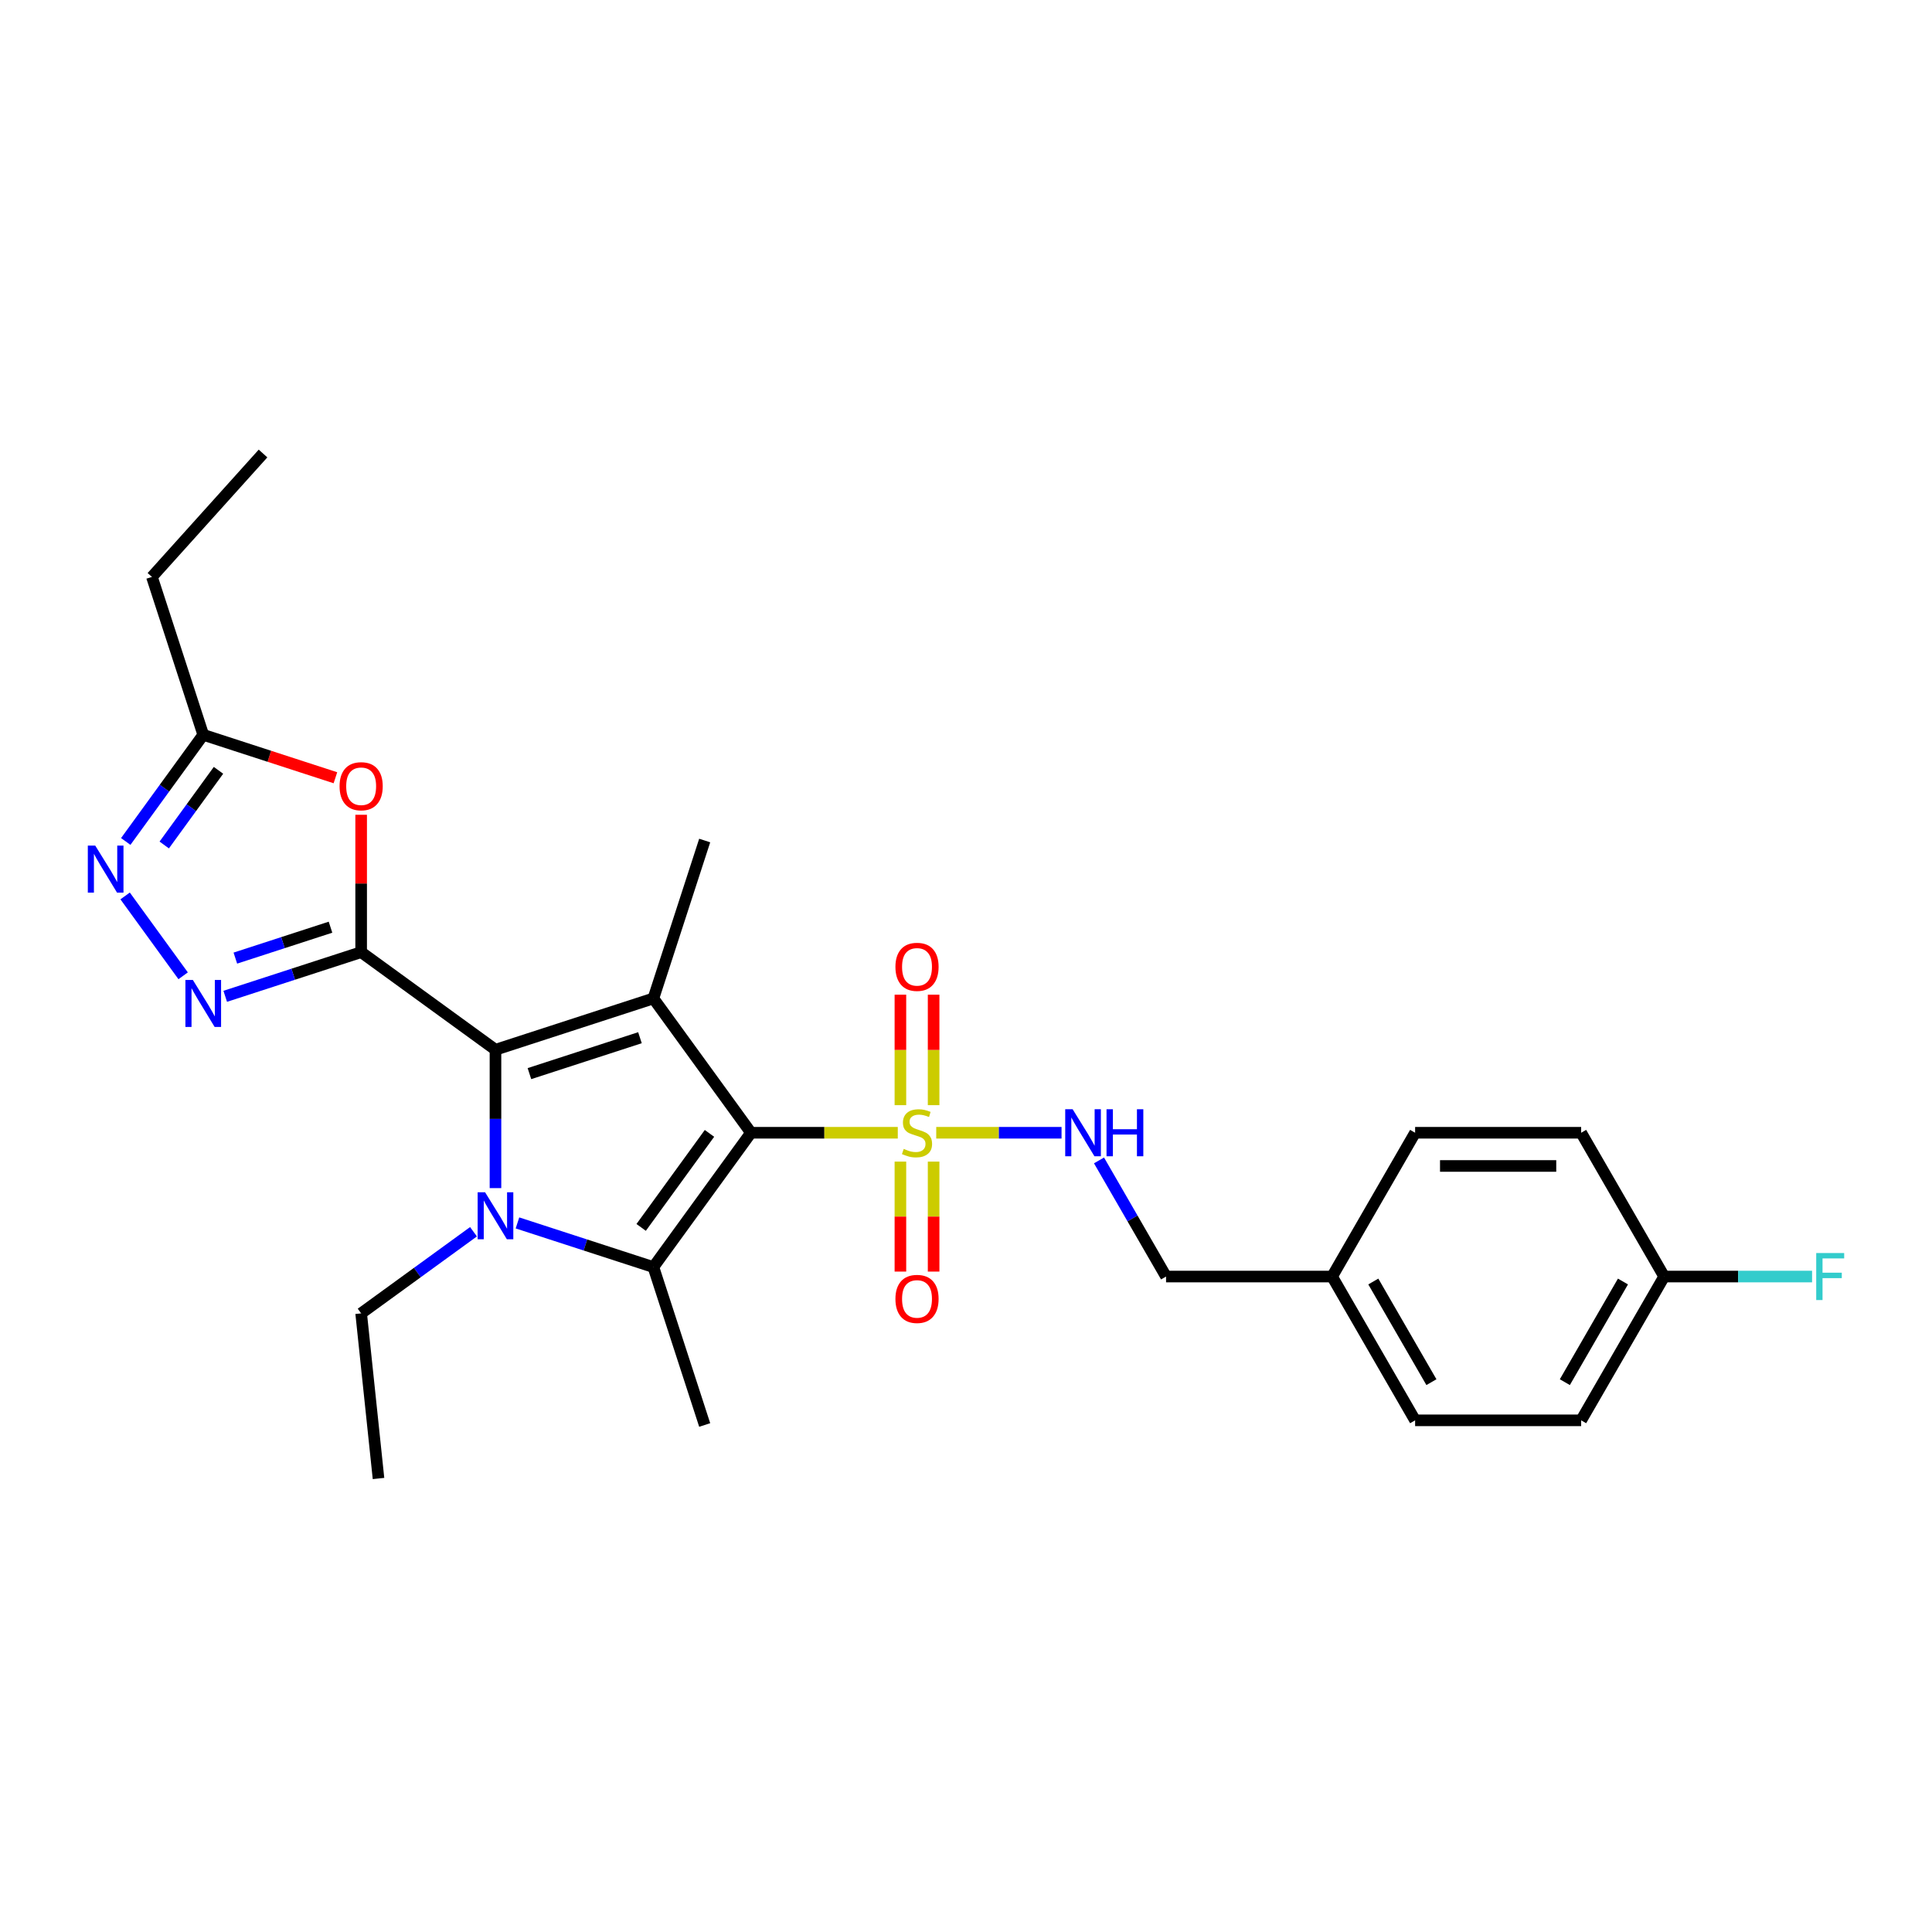 <?xml version='1.0' encoding='iso-8859-1'?>
<svg version='1.1' baseProfile='full'
              xmlns='http://www.w3.org/2000/svg'
                      xmlns:rdkit='http://www.rdkit.org/xml'
                      xmlns:xlink='http://www.w3.org/1999/xlink'
                  xml:space='preserve'
width='1000px' height='1000px' viewBox='0 0 1000 1000'>
<!-- END OF HEADER -->
<rect style='opacity:1.0;fill:#FFFFFF;stroke:none' width='1000' height='1000' x='0' y='0'> </rect>
<path class='bond-1' d='M 388.704,586.313 L 338.191,516.787' style='fill:none;fill-rule:evenodd;stroke:#000000;stroke-width:6px;stroke-linecap:butt;stroke-linejoin:miter;stroke-opacity:1' />
<path class='bond-4' d='M 388.704,586.313 L 426.698,586.313' style='fill:none;fill-rule:evenodd;stroke:#000000;stroke-width:6px;stroke-linecap:butt;stroke-linejoin:miter;stroke-opacity:1' />
<path class='bond-4' d='M 426.698,586.313 L 464.692,586.313' style='fill:none;fill-rule:evenodd;stroke:#CCCC00;stroke-width:6px;stroke-linecap:butt;stroke-linejoin:miter;stroke-opacity:1' />
<path class='bond-5' d='M 388.704,586.313 L 338.191,655.839' style='fill:none;fill-rule:evenodd;stroke:#000000;stroke-width:6px;stroke-linecap:butt;stroke-linejoin:miter;stroke-opacity:1' />
<path class='bond-5' d='M 367.222,586.639 L 331.862,635.307' style='fill:none;fill-rule:evenodd;stroke:#000000;stroke-width:6px;stroke-linecap:butt;stroke-linejoin:miter;stroke-opacity:1' />
<path class='bond-0' d='M 256.458,543.343 L 338.191,516.787' style='fill:none;fill-rule:evenodd;stroke:#000000;stroke-width:6px;stroke-linecap:butt;stroke-linejoin:miter;stroke-opacity:1' />
<path class='bond-0' d='M 274.029,555.706 L 331.242,537.117' style='fill:none;fill-rule:evenodd;stroke:#000000;stroke-width:6px;stroke-linecap:butt;stroke-linejoin:miter;stroke-opacity:1' />
<path class='bond-2' d='M 256.458,543.343 L 186.931,492.829' style='fill:none;fill-rule:evenodd;stroke:#000000;stroke-width:6px;stroke-linecap:butt;stroke-linejoin:miter;stroke-opacity:1' />
<path class='bond-27' d='M 256.458,543.343 L 256.458,579.154' style='fill:none;fill-rule:evenodd;stroke:#000000;stroke-width:6px;stroke-linecap:butt;stroke-linejoin:miter;stroke-opacity:1' />
<path class='bond-27' d='M 256.458,579.154 L 256.458,614.965' style='fill:none;fill-rule:evenodd;stroke:#0000FF;stroke-width:6px;stroke-linecap:butt;stroke-linejoin:miter;stroke-opacity:1' />
<path class='bond-14' d='M 338.191,516.787 L 364.747,435.054' style='fill:none;fill-rule:evenodd;stroke:#000000;stroke-width:6px;stroke-linecap:butt;stroke-linejoin:miter;stroke-opacity:1' />
<path class='bond-6' d='M 186.931,492.829 L 151.754,504.259' style='fill:none;fill-rule:evenodd;stroke:#000000;stroke-width:6px;stroke-linecap:butt;stroke-linejoin:miter;stroke-opacity:1' />
<path class='bond-6' d='M 151.754,504.259 L 116.577,515.689' style='fill:none;fill-rule:evenodd;stroke:#0000FF;stroke-width:6px;stroke-linecap:butt;stroke-linejoin:miter;stroke-opacity:1' />
<path class='bond-6' d='M 171.067,479.912 L 146.443,487.913' style='fill:none;fill-rule:evenodd;stroke:#000000;stroke-width:6px;stroke-linecap:butt;stroke-linejoin:miter;stroke-opacity:1' />
<path class='bond-6' d='M 146.443,487.913 L 121.818,495.914' style='fill:none;fill-rule:evenodd;stroke:#0000FF;stroke-width:6px;stroke-linecap:butt;stroke-linejoin:miter;stroke-opacity:1' />
<path class='bond-7' d='M 186.931,492.829 L 186.931,457.276' style='fill:none;fill-rule:evenodd;stroke:#000000;stroke-width:6px;stroke-linecap:butt;stroke-linejoin:miter;stroke-opacity:1' />
<path class='bond-7' d='M 186.931,457.276 L 186.931,421.723' style='fill:none;fill-rule:evenodd;stroke:#FF0000;stroke-width:6px;stroke-linecap:butt;stroke-linejoin:miter;stroke-opacity:1' />
<path class='bond-3' d='M 267.836,632.98 L 303.013,644.409' style='fill:none;fill-rule:evenodd;stroke:#0000FF;stroke-width:6px;stroke-linecap:butt;stroke-linejoin:miter;stroke-opacity:1' />
<path class='bond-3' d='M 303.013,644.409 L 338.191,655.839' style='fill:none;fill-rule:evenodd;stroke:#000000;stroke-width:6px;stroke-linecap:butt;stroke-linejoin:miter;stroke-opacity:1' />
<path class='bond-13' d='M 245.079,637.549 L 216.005,658.673' style='fill:none;fill-rule:evenodd;stroke:#0000FF;stroke-width:6px;stroke-linecap:butt;stroke-linejoin:miter;stroke-opacity:1' />
<path class='bond-13' d='M 216.005,658.673 L 186.931,679.796' style='fill:none;fill-rule:evenodd;stroke:#000000;stroke-width:6px;stroke-linecap:butt;stroke-linejoin:miter;stroke-opacity:1' />
<path class='bond-10' d='M 484.595,586.313 L 517.024,586.313' style='fill:none;fill-rule:evenodd;stroke:#CCCC00;stroke-width:6px;stroke-linecap:butt;stroke-linejoin:miter;stroke-opacity:1' />
<path class='bond-10' d='M 517.024,586.313 L 549.453,586.313' style='fill:none;fill-rule:evenodd;stroke:#0000FF;stroke-width:6px;stroke-linecap:butt;stroke-linejoin:miter;stroke-opacity:1' />
<path class='bond-11' d='M 466.05,601.249 L 466.05,629.71' style='fill:none;fill-rule:evenodd;stroke:#CCCC00;stroke-width:6px;stroke-linecap:butt;stroke-linejoin:miter;stroke-opacity:1' />
<path class='bond-11' d='M 466.05,629.71 L 466.05,658.171' style='fill:none;fill-rule:evenodd;stroke:#FF0000;stroke-width:6px;stroke-linecap:butt;stroke-linejoin:miter;stroke-opacity:1' />
<path class='bond-11' d='M 483.238,601.249 L 483.238,629.71' style='fill:none;fill-rule:evenodd;stroke:#CCCC00;stroke-width:6px;stroke-linecap:butt;stroke-linejoin:miter;stroke-opacity:1' />
<path class='bond-11' d='M 483.238,629.71 L 483.238,658.171' style='fill:none;fill-rule:evenodd;stroke:#FF0000;stroke-width:6px;stroke-linecap:butt;stroke-linejoin:miter;stroke-opacity:1' />
<path class='bond-12' d='M 483.238,572.03 L 483.238,543.44' style='fill:none;fill-rule:evenodd;stroke:#CCCC00;stroke-width:6px;stroke-linecap:butt;stroke-linejoin:miter;stroke-opacity:1' />
<path class='bond-12' d='M 483.238,543.44 L 483.238,514.85' style='fill:none;fill-rule:evenodd;stroke:#FF0000;stroke-width:6px;stroke-linecap:butt;stroke-linejoin:miter;stroke-opacity:1' />
<path class='bond-12' d='M 466.05,572.03 L 466.05,543.44' style='fill:none;fill-rule:evenodd;stroke:#CCCC00;stroke-width:6px;stroke-linecap:butt;stroke-linejoin:miter;stroke-opacity:1' />
<path class='bond-12' d='M 466.05,543.44 L 466.05,514.85' style='fill:none;fill-rule:evenodd;stroke:#FF0000;stroke-width:6px;stroke-linecap:butt;stroke-linejoin:miter;stroke-opacity:1' />
<path class='bond-15' d='M 338.191,655.839 L 364.747,737.572' style='fill:none;fill-rule:evenodd;stroke:#000000;stroke-width:6px;stroke-linecap:butt;stroke-linejoin:miter;stroke-opacity:1' />
<path class='bond-8' d='M 94.796,505.069 L 64.765,463.735' style='fill:none;fill-rule:evenodd;stroke:#0000FF;stroke-width:6px;stroke-linecap:butt;stroke-linejoin:miter;stroke-opacity:1' />
<path class='bond-9' d='M 173.611,402.562 L 139.404,391.448' style='fill:none;fill-rule:evenodd;stroke:#FF0000;stroke-width:6px;stroke-linecap:butt;stroke-linejoin:miter;stroke-opacity:1' />
<path class='bond-9' d='M 139.404,391.448 L 105.198,380.334' style='fill:none;fill-rule:evenodd;stroke:#000000;stroke-width:6px;stroke-linecap:butt;stroke-linejoin:miter;stroke-opacity:1' />
<path class='bond-28' d='M 65.087,435.542 L 85.142,407.938' style='fill:none;fill-rule:evenodd;stroke:#0000FF;stroke-width:6px;stroke-linecap:butt;stroke-linejoin:miter;stroke-opacity:1' />
<path class='bond-28' d='M 85.142,407.938 L 105.198,380.334' style='fill:none;fill-rule:evenodd;stroke:#000000;stroke-width:6px;stroke-linecap:butt;stroke-linejoin:miter;stroke-opacity:1' />
<path class='bond-28' d='M 85.009,437.364 L 99.048,418.041' style='fill:none;fill-rule:evenodd;stroke:#0000FF;stroke-width:6px;stroke-linecap:butt;stroke-linejoin:miter;stroke-opacity:1' />
<path class='bond-28' d='M 99.048,418.041 L 113.087,398.718' style='fill:none;fill-rule:evenodd;stroke:#000000;stroke-width:6px;stroke-linecap:butt;stroke-linejoin:miter;stroke-opacity:1' />
<path class='bond-24' d='M 105.198,380.334 L 78.641,298.601' style='fill:none;fill-rule:evenodd;stroke:#000000;stroke-width:6px;stroke-linecap:butt;stroke-linejoin:miter;stroke-opacity:1' />
<path class='bond-16' d='M 568.849,600.63 L 586.201,630.684' style='fill:none;fill-rule:evenodd;stroke:#0000FF;stroke-width:6px;stroke-linecap:butt;stroke-linejoin:miter;stroke-opacity:1' />
<path class='bond-16' d='M 586.201,630.684 L 603.552,660.738' style='fill:none;fill-rule:evenodd;stroke:#000000;stroke-width:6px;stroke-linecap:butt;stroke-linejoin:miter;stroke-opacity:1' />
<path class='bond-25' d='M 186.931,679.796 L 195.914,765.265' style='fill:none;fill-rule:evenodd;stroke:#000000;stroke-width:6px;stroke-linecap:butt;stroke-linejoin:miter;stroke-opacity:1' />
<path class='bond-18' d='M 603.552,660.738 L 689.492,660.738' style='fill:none;fill-rule:evenodd;stroke:#000000;stroke-width:6px;stroke-linecap:butt;stroke-linejoin:miter;stroke-opacity:1' />
<path class='bond-17' d='M 861.37,660.738 L 818.401,735.164' style='fill:none;fill-rule:evenodd;stroke:#000000;stroke-width:6px;stroke-linecap:butt;stroke-linejoin:miter;stroke-opacity:1' />
<path class='bond-17' d='M 840.04,663.308 L 809.961,715.406' style='fill:none;fill-rule:evenodd;stroke:#000000;stroke-width:6px;stroke-linecap:butt;stroke-linejoin:miter;stroke-opacity:1' />
<path class='bond-19' d='M 861.37,660.738 L 899.647,660.738' style='fill:none;fill-rule:evenodd;stroke:#000000;stroke-width:6px;stroke-linecap:butt;stroke-linejoin:miter;stroke-opacity:1' />
<path class='bond-19' d='M 899.647,660.738 L 937.925,660.738' style='fill:none;fill-rule:evenodd;stroke:#33CCCC;stroke-width:6px;stroke-linecap:butt;stroke-linejoin:miter;stroke-opacity:1' />
<path class='bond-29' d='M 861.37,660.738 L 818.401,586.313' style='fill:none;fill-rule:evenodd;stroke:#000000;stroke-width:6px;stroke-linecap:butt;stroke-linejoin:miter;stroke-opacity:1' />
<path class='bond-22' d='M 689.492,660.738 L 732.461,586.313' style='fill:none;fill-rule:evenodd;stroke:#000000;stroke-width:6px;stroke-linecap:butt;stroke-linejoin:miter;stroke-opacity:1' />
<path class='bond-23' d='M 689.492,660.738 L 732.461,735.164' style='fill:none;fill-rule:evenodd;stroke:#000000;stroke-width:6px;stroke-linecap:butt;stroke-linejoin:miter;stroke-opacity:1' />
<path class='bond-23' d='M 710.822,663.308 L 740.901,715.406' style='fill:none;fill-rule:evenodd;stroke:#000000;stroke-width:6px;stroke-linecap:butt;stroke-linejoin:miter;stroke-opacity:1' />
<path class='bond-20' d='M 818.401,586.313 L 732.461,586.313' style='fill:none;fill-rule:evenodd;stroke:#000000;stroke-width:6px;stroke-linecap:butt;stroke-linejoin:miter;stroke-opacity:1' />
<path class='bond-20' d='M 805.51,603.501 L 745.352,603.501' style='fill:none;fill-rule:evenodd;stroke:#000000;stroke-width:6px;stroke-linecap:butt;stroke-linejoin:miter;stroke-opacity:1' />
<path class='bond-21' d='M 818.401,735.164 L 732.461,735.164' style='fill:none;fill-rule:evenodd;stroke:#000000;stroke-width:6px;stroke-linecap:butt;stroke-linejoin:miter;stroke-opacity:1' />
<path class='bond-26' d='M 78.641,298.601 L 136.146,234.735' style='fill:none;fill-rule:evenodd;stroke:#000000;stroke-width:6px;stroke-linecap:butt;stroke-linejoin:miter;stroke-opacity:1' />
<path  class='atom-4' d='M 251.078 617.114
L 259.053 630.004
Q 259.844 631.276, 261.115 633.579
Q 262.387 635.883, 262.456 636.02
L 262.456 617.114
L 265.687 617.114
L 265.687 641.452
L 262.353 641.452
L 253.793 627.357
Q 252.797 625.707, 251.731 623.817
Q 250.7 621.926, 250.39 621.342
L 250.39 641.452
L 247.228 641.452
L 247.228 617.114
L 251.078 617.114
' fill='#0000FF'/>
<path  class='atom-5' d='M 467.769 594.666
Q 468.044 594.769, 469.178 595.251
Q 470.312 595.732, 471.55 596.041
Q 472.822 596.316, 474.059 596.316
Q 476.362 596.316, 477.703 595.216
Q 479.044 594.082, 479.044 592.122
Q 479.044 590.782, 478.356 589.957
Q 477.703 589.132, 476.672 588.685
Q 475.641 588.238, 473.922 587.722
Q 471.756 587.069, 470.45 586.45
Q 469.178 585.832, 468.25 584.525
Q 467.356 583.219, 467.356 581.019
Q 467.356 577.96, 469.419 576.069
Q 471.515 574.178, 475.641 574.178
Q 478.459 574.178, 481.656 575.519
L 480.866 578.166
Q 477.944 576.963, 475.744 576.963
Q 473.372 576.963, 472.065 577.96
Q 470.759 578.922, 470.794 580.607
Q 470.794 581.913, 471.447 582.703
Q 472.134 583.494, 473.097 583.941
Q 474.094 584.388, 475.744 584.904
Q 477.944 585.591, 479.25 586.279
Q 480.556 586.966, 481.484 588.375
Q 482.447 589.75, 482.447 592.122
Q 482.447 595.491, 480.178 597.313
Q 477.944 599.101, 474.197 599.101
Q 472.031 599.101, 470.381 598.619
Q 468.765 598.173, 466.84 597.382
L 467.769 594.666
' fill='#CCCC00'/>
<path  class='atom-7' d='M 99.818 507.217
L 107.794 520.108
Q 108.584 521.38, 109.856 523.683
Q 111.128 525.986, 111.197 526.124
L 111.197 507.217
L 114.428 507.217
L 114.428 531.555
L 111.094 531.555
L 102.534 517.461
Q 101.537 515.811, 100.472 513.92
Q 99.44 512.03, 99.131 511.445
L 99.131 531.555
L 95.968 531.555
L 95.968 507.217
L 99.818 507.217
' fill='#0000FF'/>
<path  class='atom-8' d='M 175.759 406.959
Q 175.759 401.115, 178.647 397.849
Q 181.534 394.584, 186.931 394.584
Q 192.328 394.584, 195.216 397.849
Q 198.103 401.115, 198.103 406.959
Q 198.103 412.872, 195.181 416.24
Q 192.26 419.575, 186.931 419.575
Q 181.569 419.575, 178.647 416.24
Q 175.759 412.906, 175.759 406.959
M 186.931 416.825
Q 190.644 416.825, 192.638 414.35
Q 194.666 411.84, 194.666 406.959
Q 194.666 402.181, 192.638 399.774
Q 190.644 397.334, 186.931 397.334
Q 183.219 397.334, 181.191 399.74
Q 179.197 402.146, 179.197 406.959
Q 179.197 411.875, 181.191 414.35
Q 183.219 416.825, 186.931 416.825
' fill='#FF0000'/>
<path  class='atom-9' d='M 49.305 437.691
L 57.28 450.582
Q 58.07 451.854, 59.342 454.157
Q 60.614 456.46, 60.683 456.598
L 60.683 437.691
L 63.914 437.691
L 63.914 462.029
L 60.58 462.029
L 52.02 447.935
Q 51.023 446.285, 49.958 444.394
Q 48.926 442.503, 48.617 441.919
L 48.617 462.029
L 45.455 462.029
L 45.455 437.691
L 49.305 437.691
' fill='#0000FF'/>
<path  class='atom-11' d='M 555.203 574.144
L 563.178 587.035
Q 563.969 588.307, 565.241 590.61
Q 566.513 592.913, 566.581 593.051
L 566.581 574.144
L 569.813 574.144
L 569.813 598.482
L 566.478 598.482
L 557.919 584.388
Q 556.922 582.738, 555.856 580.847
Q 554.825 578.957, 554.516 578.372
L 554.516 598.482
L 551.353 598.482
L 551.353 574.144
L 555.203 574.144
' fill='#0000FF'/>
<path  class='atom-11' d='M 572.735 574.144
L 576.035 574.144
L 576.035 584.491
L 588.479 584.491
L 588.479 574.144
L 591.779 574.144
L 591.779 598.482
L 588.479 598.482
L 588.479 587.241
L 576.035 587.241
L 576.035 598.482
L 572.735 598.482
L 572.735 574.144
' fill='#0000FF'/>
<path  class='atom-12' d='M 463.472 672.321
Q 463.472 666.477, 466.359 663.211
Q 469.247 659.946, 474.644 659.946
Q 480.041 659.946, 482.928 663.211
Q 485.816 666.477, 485.816 672.321
Q 485.816 678.233, 482.894 681.602
Q 479.972 684.937, 474.644 684.937
Q 469.281 684.937, 466.359 681.602
Q 463.472 678.268, 463.472 672.321
M 474.644 682.187
Q 478.356 682.187, 480.35 679.712
Q 482.378 677.202, 482.378 672.321
Q 482.378 667.543, 480.35 665.136
Q 478.356 662.696, 474.644 662.696
Q 470.931 662.696, 468.903 665.102
Q 466.909 667.508, 466.909 672.321
Q 466.909 677.237, 468.903 679.712
Q 470.931 682.187, 474.644 682.187
' fill='#FF0000'/>
<path  class='atom-13' d='M 463.472 500.442
Q 463.472 494.599, 466.359 491.333
Q 469.247 488.067, 474.644 488.067
Q 480.041 488.067, 482.928 491.333
Q 485.816 494.599, 485.816 500.442
Q 485.816 506.355, 482.894 509.724
Q 479.972 513.058, 474.644 513.058
Q 469.281 513.058, 466.359 509.724
Q 463.472 506.389, 463.472 500.442
M 474.644 510.308
Q 478.356 510.308, 480.35 507.833
Q 482.378 505.324, 482.378 500.442
Q 482.378 495.664, 480.35 493.258
Q 478.356 490.817, 474.644 490.817
Q 470.931 490.817, 468.903 493.224
Q 466.909 495.63, 466.909 500.442
Q 466.909 505.358, 468.903 507.833
Q 470.931 510.308, 474.644 510.308
' fill='#FF0000'/>
<path  class='atom-20' d='M 940.073 648.569
L 954.545 648.569
L 954.545 651.354
L 943.339 651.354
L 943.339 658.745
L 953.308 658.745
L 953.308 661.563
L 943.339 661.563
L 943.339 672.907
L 940.073 672.907
L 940.073 648.569
' fill='#33CCCC'/>
</svg>
